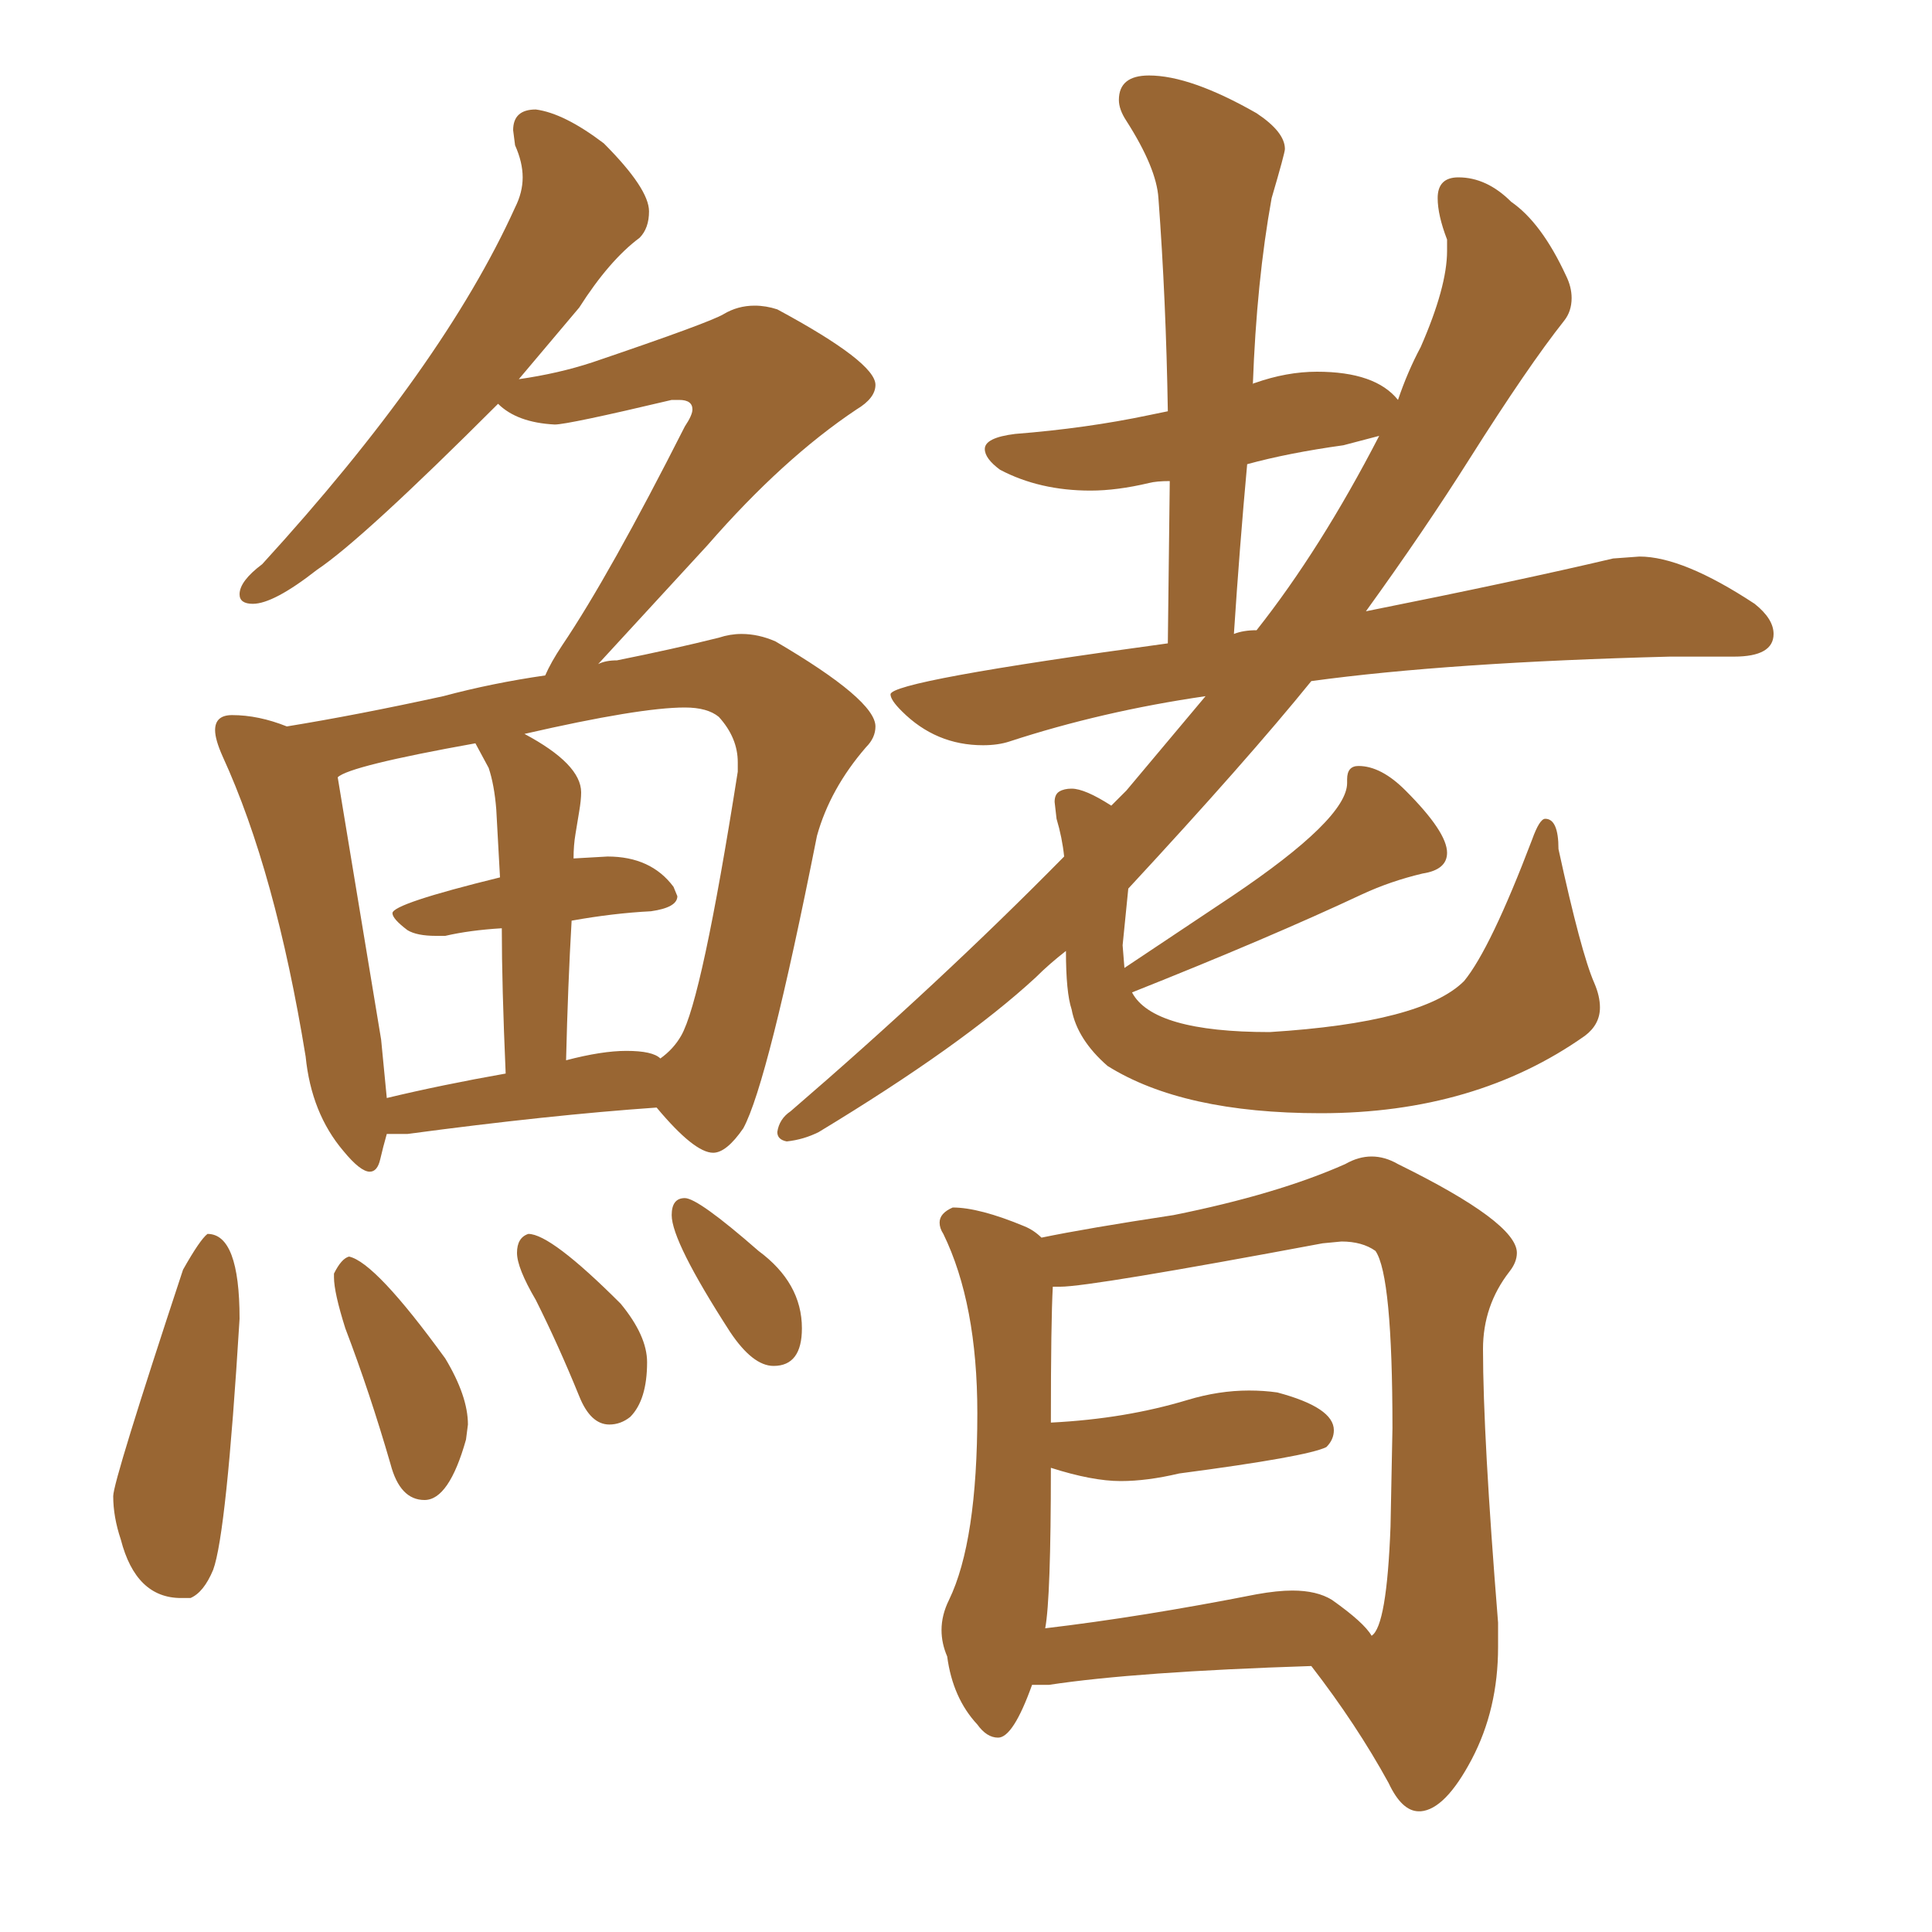 <svg xmlns="http://www.w3.org/2000/svg" xmlns:xlink="http://www.w3.org/1999/xlink" width="150" height="150"><path fill="#996633" padding="10" d="M28.71 90.97L28.71 90.97Q29.30 90.97 29.52 90.01Q29.74 89.06 30.03 88.04L30.03 88.04L31.64 88.04Q42.63 86.57 50.98 85.99L50.98 85.99Q53.91 89.50 55.37 89.50L55.37 89.50Q56.40 89.50 57.71 87.60L57.71 87.60Q59.62 84.08 63.43 64.89L63.43 64.89Q64.45 61.23 67.24 58.01L67.24 58.01Q67.97 57.28 67.97 56.40L67.97 56.40Q67.97 54.35 60.21 49.80L60.21 49.80Q58.89 49.22 57.57 49.22L57.57 49.22Q56.69 49.22 55.81 49.51L55.81 49.51Q52.29 50.39 47.90 51.27L47.90 51.27Q47.02 51.27 46.44 51.56L46.44 51.56L54.93 42.33Q60.79 35.60 66.50 31.79L66.50 31.79Q67.97 30.91 67.97 29.88L67.97 29.88Q67.97 28.13 60.35 24.02L60.35 24.02Q59.47 23.73 58.59 23.73L58.59 23.73Q57.28 23.73 56.18 24.39Q55.08 25.05 46.00 28.13L46.00 28.13Q43.36 29.00 40.28 29.44L40.28 29.44L44.97 23.88Q47.31 20.21 49.66 18.46L49.66 18.46Q50.39 17.72 50.39 16.41L50.39 16.41Q50.39 14.65 46.88 11.13L46.88 11.13Q43.80 8.79 41.60 8.50L41.60 8.50Q39.84 8.50 39.84 10.11L39.84 10.11L39.99 11.28Q40.58 12.60 40.58 13.77L40.58 13.77Q40.58 14.94 39.99 16.11L39.99 16.11Q34.42 28.42 20.36 43.80L20.36 43.80Q18.60 45.12 18.60 46.14L18.60 46.14Q18.60 46.88 19.63 46.88L19.63 46.88Q21.24 46.88 24.61 44.24L24.61 44.24Q28.13 41.89 38.67 31.35L38.67 31.35Q40.14 32.81 43.07 32.96L43.07 32.96Q44.09 32.96 52.15 31.05L52.15 31.05L52.73 31.05Q53.76 31.05 53.76 31.79L53.76 31.79Q53.76 32.23 53.17 33.11L53.17 33.11Q47.31 44.68 43.65 50.10L43.65 50.10Q42.77 51.42 42.33 52.44L42.33 52.44Q38.23 53.03 34.42 54.05L34.42 54.05Q27.69 55.52 22.27 56.40L22.27 56.40Q20.07 55.52 18.02 55.52L18.02 55.52Q16.70 55.52 16.70 56.69L16.70 56.69Q16.70 57.42 17.29 58.74L17.29 58.74Q21.39 67.68 23.73 82.03L23.73 82.03Q24.17 86.43 26.66 89.36L26.66 89.36Q27.98 90.97 28.71 90.97ZM30.03 85.25L30.03 85.25L29.59 80.71L26.22 60.35Q27.10 59.47 36.91 57.71L36.91 57.71L37.94 59.62Q38.38 60.94 38.53 62.84L38.53 62.84L38.82 68.12Q30.47 70.17 30.47 70.90L30.47 70.90Q30.47 71.34 31.64 72.22L31.64 72.22Q32.37 72.66 33.84 72.66L33.84 72.66L34.57 72.66Q36.47 72.22 38.96 72.07L38.96 72.07Q38.96 76.46 39.26 83.35L39.26 83.35Q34.28 84.23 30.03 85.25ZM43.95 82.32L43.95 82.32Q44.09 76.46 44.38 71.48L44.38 71.48Q47.61 70.90 50.54 70.75L50.54 70.75Q52.59 70.46 52.59 69.58L52.59 69.58L52.29 68.85Q50.54 66.50 47.17 66.50L47.17 66.50L44.53 66.65Q44.53 65.63 44.68 64.75Q44.82 63.87 44.97 62.99Q45.12 62.11 45.12 61.52L45.12 61.52Q45.12 59.33 40.72 56.98L40.72 56.98Q49.66 54.93 53.17 54.93L53.17 54.93Q54.93 54.93 55.81 55.66L55.81 55.66Q57.28 57.28 57.28 59.18L57.28 59.18L57.28 59.91Q54.49 77.64 52.88 80.42L52.88 80.42Q52.29 81.45 51.27 82.18L51.27 82.18Q50.68 81.59 48.63 81.59L48.63 81.59Q46.73 81.59 43.95 82.32ZM14.06 124.07L14.79 124.07Q15.82 123.63 16.55 121.88L16.55 121.88Q17.58 119.09 18.60 102.39L18.60 102.39Q18.60 95.80 16.11 95.80L16.11 95.80Q15.53 96.24 14.21 98.58L14.21 98.58Q8.79 114.99 8.79 116.16L8.79 116.16Q8.79 117.77 9.38 119.53L9.38 119.53Q10.55 124.07 14.06 124.07L14.06 124.07ZM32.96 116.46L32.96 116.46Q34.86 116.46 36.18 111.77L36.18 111.77L36.33 110.60Q36.33 108.40 34.57 105.47L34.57 105.47Q29.15 98.00 27.10 97.56L27.10 97.56Q26.51 97.71 25.93 98.88L25.93 98.88L25.93 99.17Q25.93 100.34 26.81 103.13L26.81 103.13Q28.71 108.11 30.32 113.67L30.32 113.67Q31.05 116.46 32.96 116.46ZM47.31 110.60L47.31 110.60Q48.19 110.60 48.93 110.01L48.93 110.01Q50.24 108.69 50.24 105.76L50.24 105.76Q50.24 103.71 48.19 101.22L48.19 101.22Q42.77 95.80 41.02 95.80L41.02 95.80Q40.14 96.09 40.14 97.27L40.14 97.27Q40.14 98.44 41.60 100.93L41.60 100.93Q43.36 104.44 44.97 108.40L44.97 108.40Q45.85 110.60 47.31 110.60ZM60.06 106.05L60.06 106.05Q62.26 106.05 62.26 103.13L62.26 103.13Q62.26 99.61 58.89 97.12L58.89 97.12Q54.20 93.02 53.17 93.02L53.17 93.02Q52.15 93.02 52.15 94.34L52.15 94.34Q52.15 96.39 56.69 103.42L56.69 103.42Q58.45 106.05 60.06 106.05ZM61.08 88.62L61.08 88.62Q62.40 88.48 63.57 87.89L63.57 87.89Q74.71 81.15 80.42 75.88L80.42 75.88Q81.45 74.85 82.76 73.83L82.76 73.83Q82.76 77.05 83.20 78.37L83.20 78.37Q83.64 80.71 85.99 82.76L85.99 82.76Q91.85 86.43 102.54 86.43L102.54 86.43Q114.55 86.43 123.05 80.42L123.05 80.42Q124.22 79.54 124.22 78.22L124.22 78.22Q124.22 77.34 123.78 76.32L123.78 76.32Q122.75 73.97 121.00 65.92L121.00 65.92Q121.00 63.57 119.97 63.57L119.97 63.57Q119.53 63.57 118.95 65.19L118.95 65.19Q115.72 73.68 113.67 76.17L113.67 76.17Q110.45 79.39 98.58 80.13L98.58 80.13Q89.50 80.13 87.89 77.05L87.89 77.05Q98.58 72.80 105.76 69.43L105.76 69.43Q107.96 68.41 110.45 67.82L110.45 67.82Q112.35 67.53 112.35 66.21L112.35 66.21Q112.35 64.60 109.13 61.38L109.13 61.38Q107.23 59.47 105.47 59.47L105.47 59.47Q104.59 59.47 104.59 60.50L104.59 60.50L104.59 60.79Q104.59 63.57 95.65 69.58L95.65 69.58L87.30 75.15L87.16 73.39L87.60 68.99Q96.83 59.03 101.81 52.88L101.81 52.88Q112.50 51.42 129.64 50.98L129.64 50.98L134.62 50.98Q137.70 50.98 137.70 49.22L137.70 49.22Q137.70 48.05 136.23 46.88L136.23 46.88Q130.66 43.21 127.29 43.21L127.29 43.21L125.24 43.36Q117.77 45.12 106.05 47.46L106.05 47.46Q110.60 41.16 114.11 35.60L114.11 35.60Q118.65 28.42 121.44 24.90L121.44 24.90Q122.02 24.17 122.02 23.14L122.02 23.14Q122.02 22.27 121.58 21.39L121.58 21.39Q119.68 17.29 117.33 15.67L117.33 15.67Q115.43 13.77 113.23 13.77L113.23 13.77Q111.62 13.77 111.62 15.38L111.62 15.38Q111.62 16.70 112.35 18.60L112.35 18.60L112.35 19.48Q112.35 22.27 110.30 26.95L110.30 26.95Q109.28 28.86 108.54 31.05L108.54 31.05Q106.79 28.86 102.25 28.86L102.25 28.86Q99.90 28.86 97.41 29.74L97.41 29.74Q97.27 29.74 97.27 29.88L97.27 29.88Q97.56 21.83 98.73 15.38L98.73 15.38Q99.76 11.87 99.76 11.57L99.76 11.57Q99.76 10.25 97.56 8.79L97.56 8.79Q92.43 5.86 89.21 5.86L89.21 5.86Q86.87 5.86 86.87 7.76L86.87 7.76Q86.87 8.50 87.45 9.38L87.45 9.38Q89.79 13.04 89.94 15.38L89.94 15.38Q90.53 23.29 90.67 31.93L90.67 31.93L89.21 32.23Q84.38 33.25 78.81 33.69L78.81 33.69Q76.46 33.98 76.46 34.86L76.46 34.86Q76.46 35.60 77.64 36.47L77.64 36.47Q80.71 38.09 84.67 38.09L84.67 38.09Q86.72 38.09 89.21 37.50L89.21 37.50Q89.79 37.35 90.82 37.35L90.82 37.35L90.67 49.95Q69.14 52.88 69.14 53.91L69.14 53.91Q69.14 54.35 70.02 55.22L70.02 55.22Q72.66 57.86 76.32 57.86L76.32 57.86Q77.49 57.86 78.37 57.57L78.37 57.57Q85.55 55.22 93.60 54.05L93.60 54.05L87.45 61.38L86.28 62.55Q84.23 61.23 83.20 61.23L83.20 61.23Q82.62 61.23 82.25 61.45Q81.88 61.67 81.88 62.26L81.88 62.26L82.03 63.57Q82.47 65.04 82.62 66.50L82.62 66.50Q72.95 76.32 61.38 86.28L61.38 86.28Q60.50 86.87 60.35 87.89L60.35 87.89Q60.35 88.48 61.08 88.62ZM95.80 49.22L95.80 49.22Q96.24 42.48 96.83 36.04L96.83 36.04Q100.05 35.16 104.30 34.57L104.30 34.57L107.08 33.84Q102.54 42.63 97.56 48.93L97.56 48.93Q96.53 48.93 95.80 49.22ZM110.16 140.63L110.30 140.63Q112.21 140.48 114.26 136.60Q116.31 132.71 116.31 127.88L116.31 127.88L116.31 125.98Q115.14 111.47 115.14 104.74L115.14 104.74Q115.14 101.37 117.19 98.73L117.19 98.73Q117.77 98.00 117.77 97.27L117.77 97.27Q117.77 94.92 108.54 90.38L108.54 90.38Q107.52 89.79 106.49 89.79L106.49 89.79Q105.47 89.79 104.44 90.38L104.44 90.38Q99.17 92.72 91.11 94.34L91.11 94.34Q84.38 95.36 80.86 96.09L80.86 96.09Q80.27 95.51 79.54 95.21L79.54 95.21Q76.03 93.75 73.97 93.75L73.97 93.75Q72.95 94.19 72.95 94.92L72.95 94.92Q72.95 95.36 73.24 95.80L73.24 95.80Q75.88 101.22 75.88 109.72L75.88 109.72Q75.88 119.68 73.68 124.22L73.68 124.22Q73.10 125.39 73.10 126.56L73.10 126.56Q73.10 127.59 73.54 128.61L73.54 128.61Q73.97 131.84 75.88 133.89L75.88 133.89Q76.61 134.91 77.49 134.91L77.49 134.91Q78.66 134.91 80.13 130.81L80.13 130.81L81.45 130.81Q88.18 129.79 101.81 129.35L101.81 129.35Q105.32 133.89 107.81 138.43L107.81 138.43Q108.84 140.63 110.16 140.63L110.16 140.63ZM106.49 127.00L106.49 127.00Q105.91 125.98 103.42 124.22L103.42 124.22Q102.25 123.49 100.34 123.49L100.34 123.49Q99.17 123.49 97.56 123.78L97.56 123.78Q88.62 125.54 81.15 126.42L81.15 126.42Q81.59 124.07 81.59 113.96L81.59 113.96Q84.81 114.99 87.01 114.99L87.01 114.99Q89.06 114.99 91.55 114.40L91.55 114.40Q101.51 113.09 102.98 112.35L102.98 112.35Q103.56 111.77 103.56 111.04L103.56 111.04Q103.56 109.28 99.17 108.11L99.17 108.11Q98.14 107.96 96.97 107.96L96.97 107.96Q94.63 107.96 92.21 108.69Q89.79 109.42 87.16 109.86Q84.52 110.30 81.59 110.45L81.59 110.45Q81.59 102.54 81.74 99.90L81.74 99.90L82.32 99.90Q84.67 99.90 102.69 96.53L102.69 96.53L104.15 96.39Q105.76 96.39 106.79 97.12L106.79 97.12Q108.11 99.02 108.11 110.89L108.11 110.89L107.96 118.51Q107.67 126.27 106.49 127.00Z"/></svg>